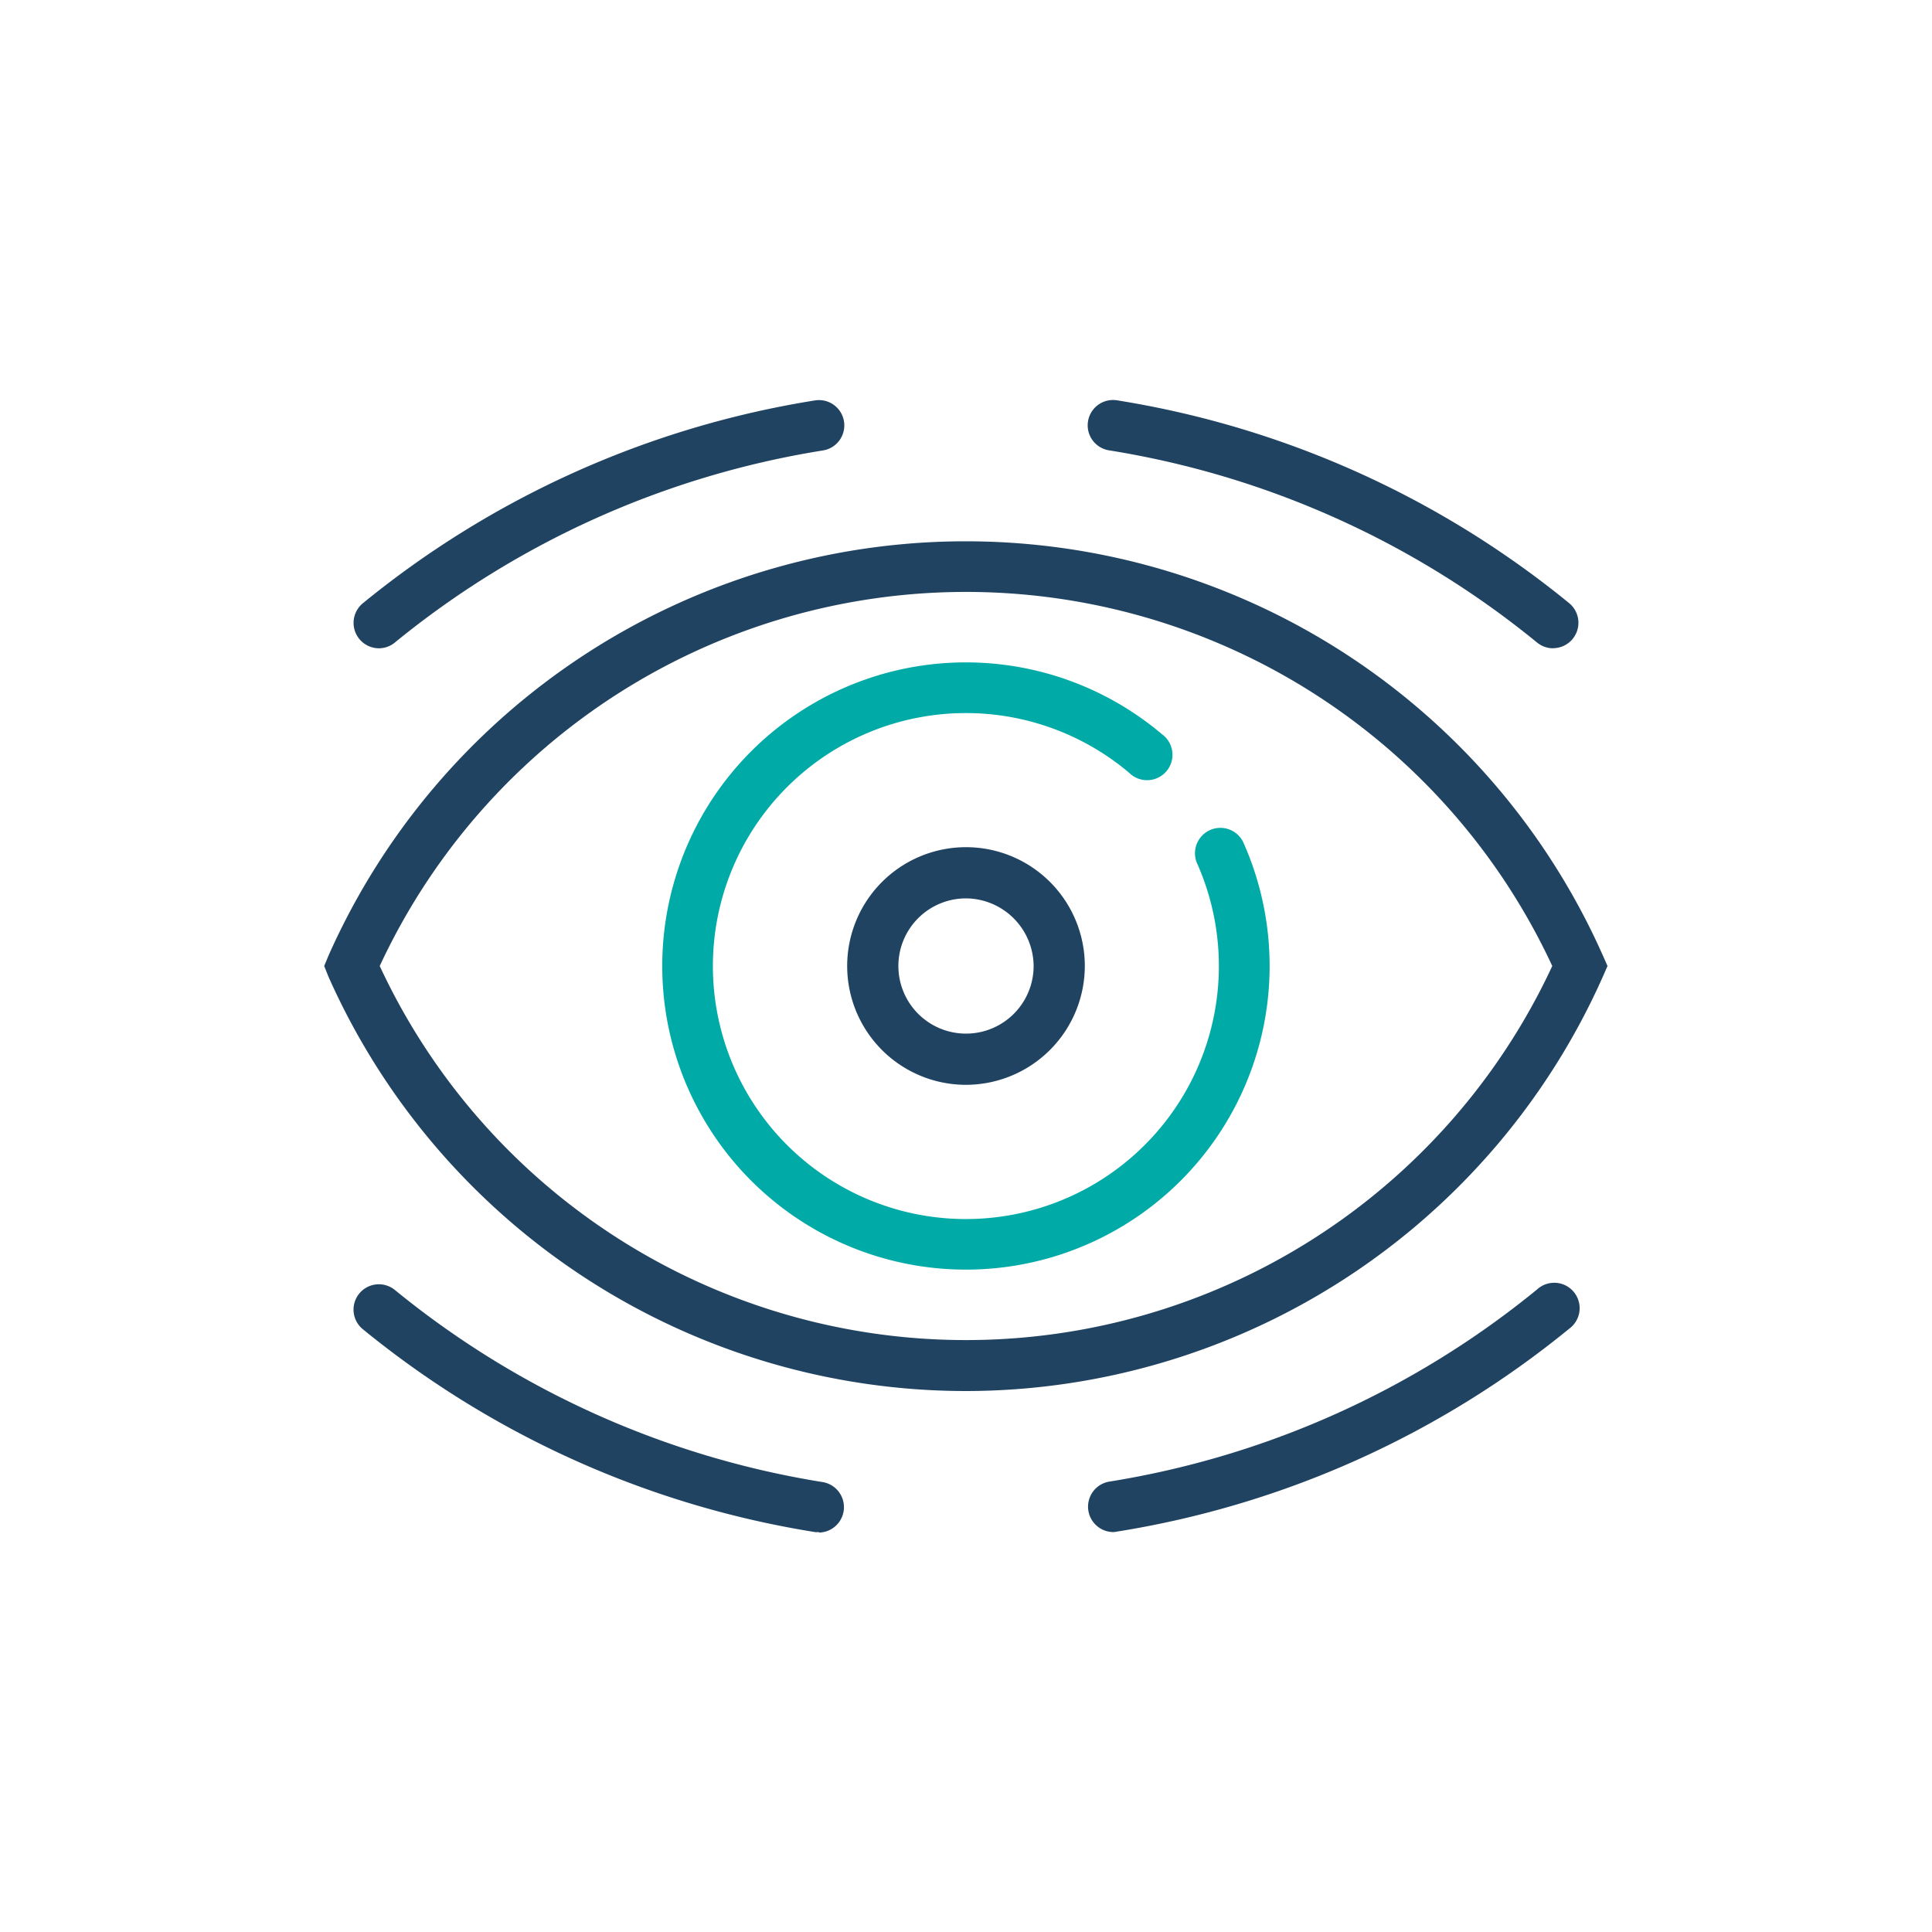 <?xml version="1.0" encoding="UTF-8"?>
<svg xmlns="http://www.w3.org/2000/svg" id="Layer_1" data-name="Layer 1" viewBox="0 0 200 200">
  <defs>
    <style>.cls-1{fill:#204362;}.cls-2{fill:#00aaa7;}</style>
  </defs>
  <path class="cls-1" d="M100,144a72.24,72.24,0,0,1-66-42.9L33.56,100,34,98.94a72.17,72.17,0,0,1,131.94,0l.47,1.06-.47,1.07A72.24,72.24,0,0,1,100,144ZM39.31,100a66.92,66.92,0,0,0,121.38,0,66.92,66.92,0,0,0-121.38,0Z"></path>
  <path class="cls-1" d="M84.78,158.6a2,2,0,0,1-.41,0,98.48,98.48,0,0,1-46.81-21,2.62,2.62,0,1,1,3.32-4.06,93.31,93.31,0,0,0,44.31,19.89,2.63,2.63,0,0,1-.41,5.22Z"></path>
  <path class="cls-1" d="M115.22,158.6a2.63,2.63,0,0,1-.41-5.22,93.24,93.24,0,0,0,44.3-19.89,2.63,2.63,0,1,1,3.33,4.06,98.44,98.44,0,0,1-46.81,21A2,2,0,0,1,115.22,158.6Z"></path>
  <path class="cls-1" d="M39.23,67.11a2.63,2.63,0,0,1-1.67-4.66,98.48,98.48,0,0,1,46.81-21,2.62,2.62,0,1,1,.82,5.18A93.31,93.31,0,0,0,40.88,66.51,2.58,2.58,0,0,1,39.23,67.11Z"></path>
  <path class="cls-1" d="M160.77,67.11a2.63,2.63,0,0,1-1.66-.6,93.24,93.24,0,0,0-44.3-19.89,2.62,2.62,0,1,1,.82-5.18,98.48,98.48,0,0,1,46.81,21,2.63,2.63,0,0,1-1.67,4.66Z"></path>
  <path class="cls-2" d="M100,131.43A31.43,31.43,0,1,1,120.28,76a2.63,2.63,0,1,1-3.39,4,26.19,26.19,0,1,0,7,9.3,2.63,2.63,0,0,1,4.79-2.16A31.43,31.43,0,0,1,100,131.43Z"></path>
  <path class="cls-1" d="M100,112.3A12.3,12.3,0,1,1,112.3,100,12.32,12.32,0,0,1,100,112.3ZM100,93a7,7,0,1,0,7,7A7.05,7.05,0,0,0,100,93Z"></path>
</svg>
